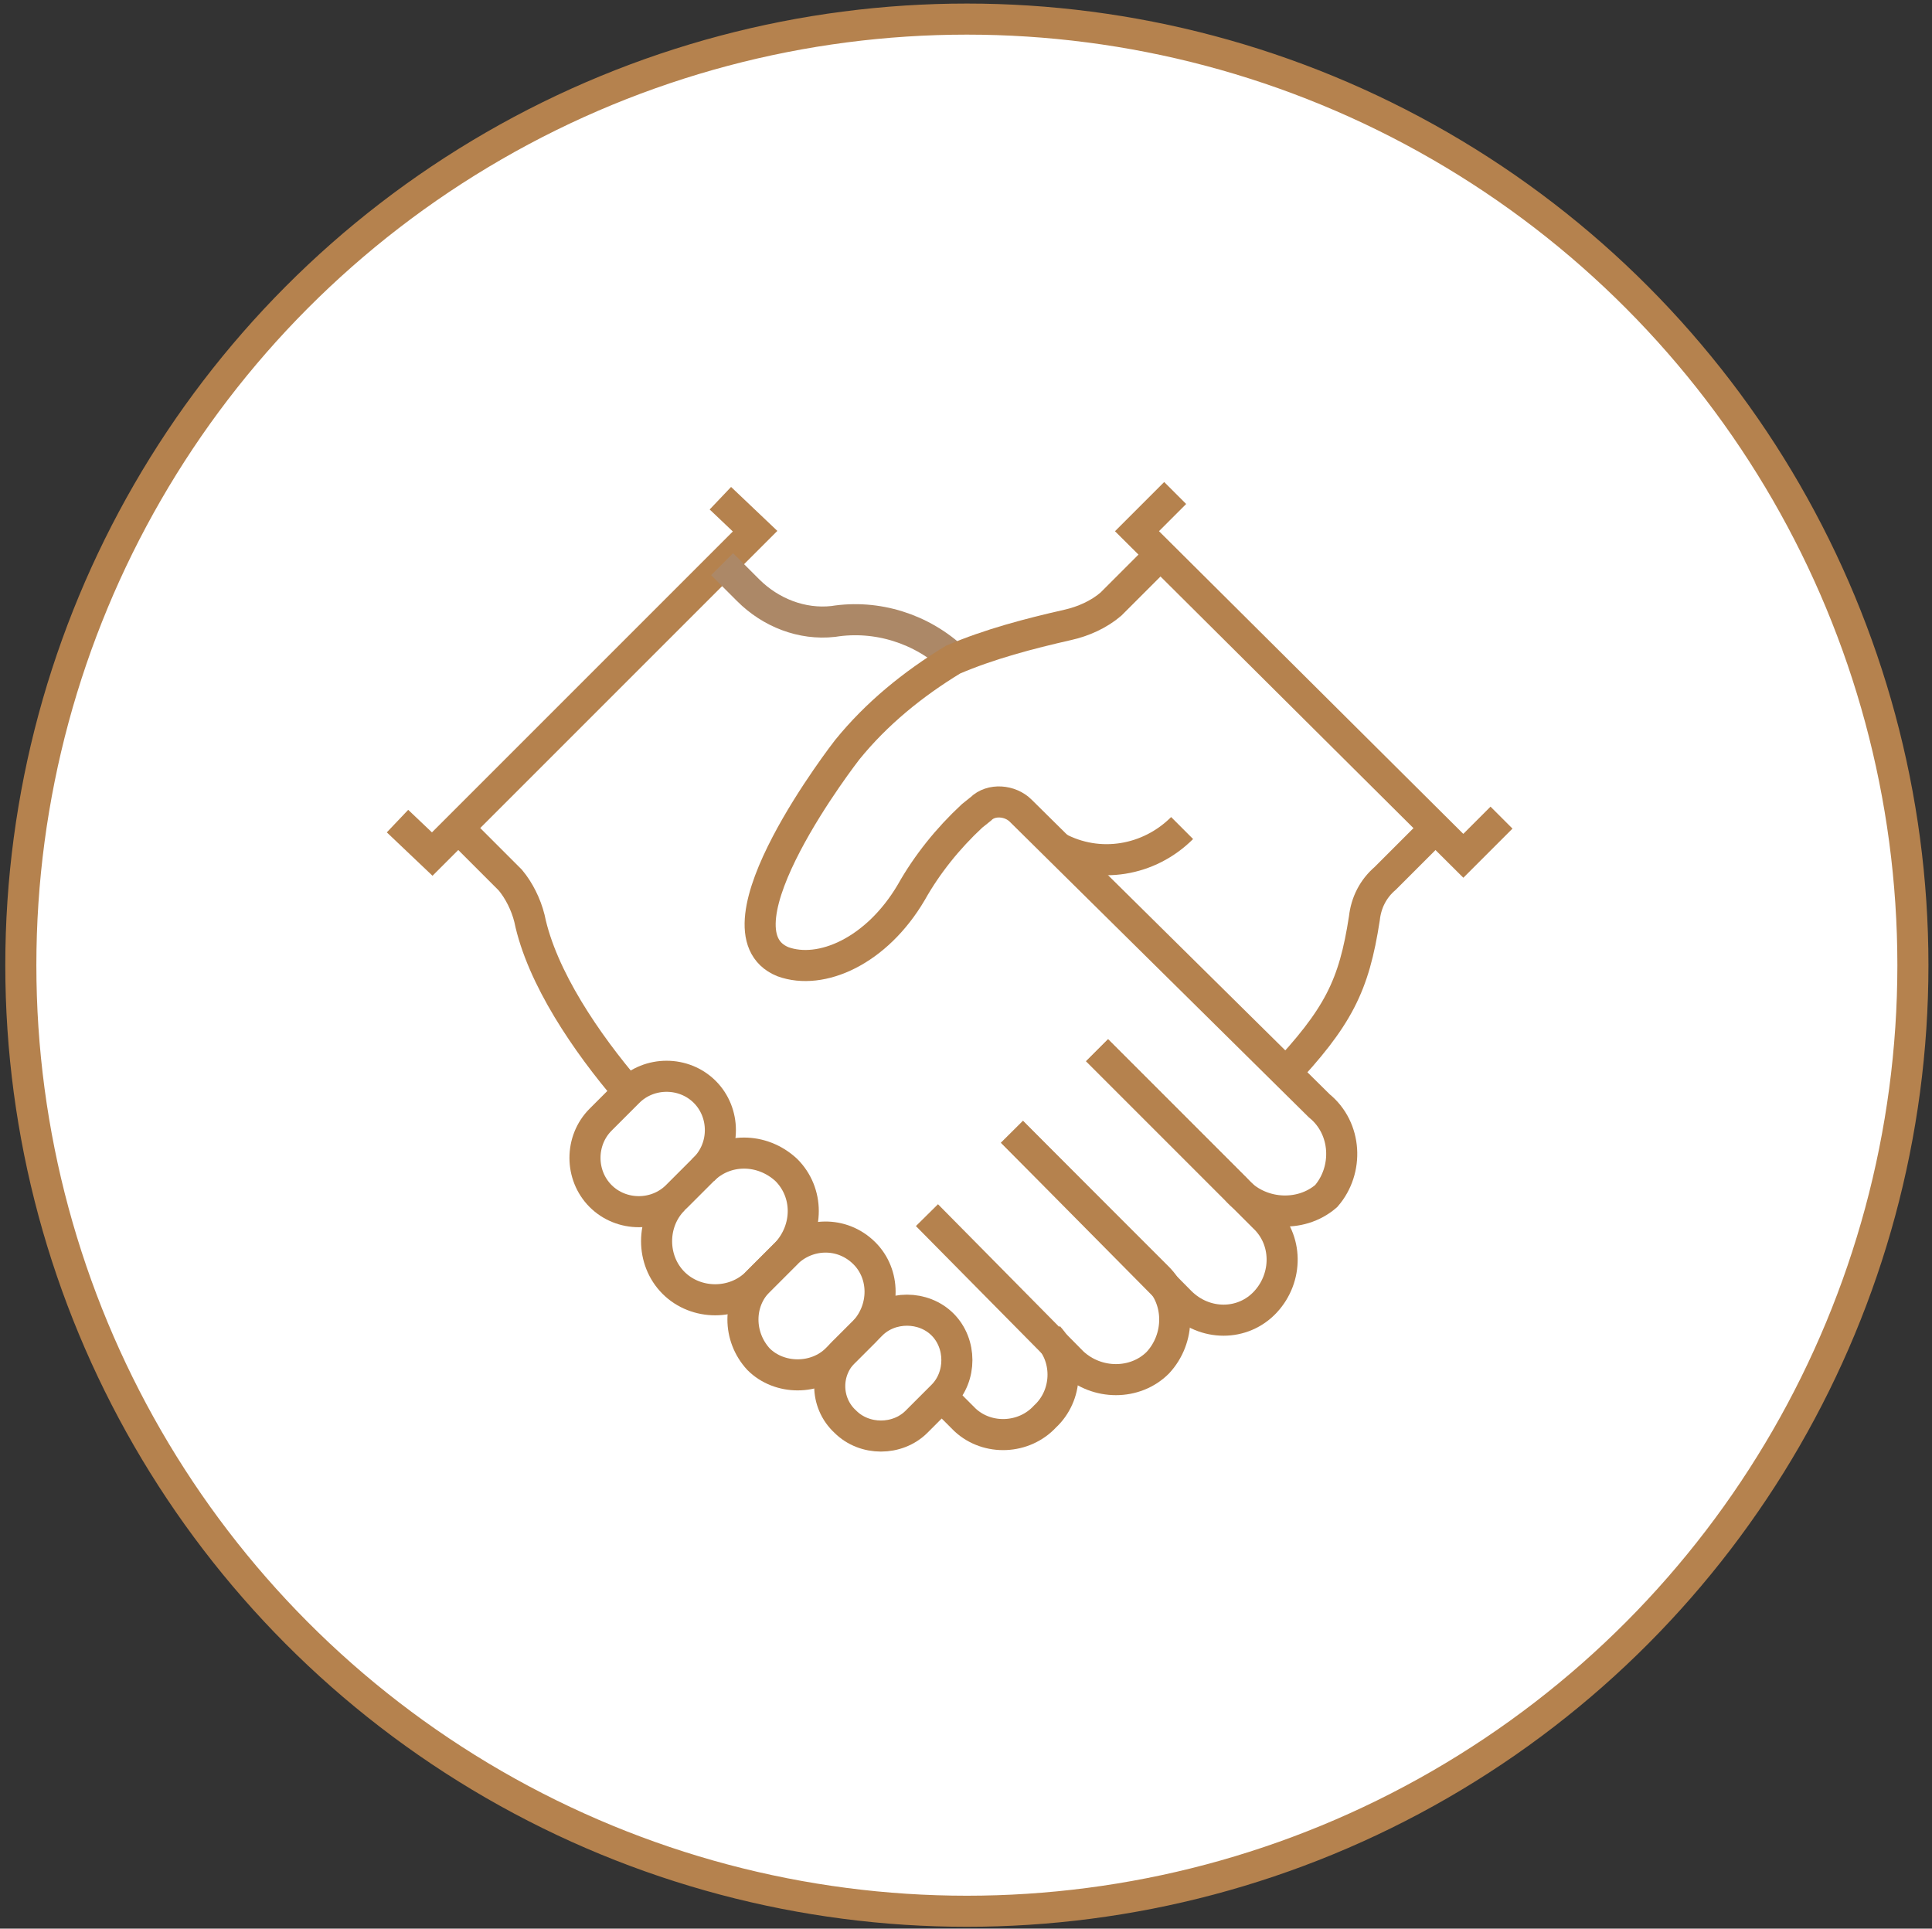 <svg xmlns="http://www.w3.org/2000/svg" xmlns:xlink="http://www.w3.org/1999/xlink" id="Layer_1" x="0px" y="0px" viewBox="0 0 111.3 111.1" style="enable-background:new 0 0 111.3 111.1;" xml:space="preserve"><rect x="0" y="0" width="111.3" height="111.1" fill="#333333" stroke="none"/><style type="text/css">	.st0{fill:#FFFFFF;}	.st1{fill:none;stroke:#B5824E;stroke-width:1.79;stroke-miterlimit:10;}	.st2{fill:none;stroke:#AC8867;stroke-width:1.79;stroke-miterlimit:10;}</style><circle class="st0" cx="55.7" cy="55.6" r="54.5"></circle><polyline class="st1" points="41.5,28.7 43.5,30.6 24.9,49.2 22.9,47.3 "></polyline><path class="st1" d="M63.2,60.5l9.6,9.6c1.4,1.3,1.4,3.5,0.1,4.9l0,0c-1.3,1.4-3.5,1.4-4.9,0c0,0,0,0,0,0l-9.7-9.8"></path><path class="st1" d="M58.3,65.2l8.4,8.4c1.3,1.3,1.3,3.5,0,4.9c0,0,0,0,0,0l0,0c-1.3,1.3-3.5,1.3-4.9,0L53.4,70"></path><path class="st2" d="M41.6,32.5l1.5,1.5c1.3,1.3,3.1,2,4.9,1.8c2.5-0.4,5.1,0.4,7,2.2"></path><path class="st1" d="M36.2,62.9c-2.4-2.8-5-6.6-5.7-10c-0.2-0.8-0.6-1.6-1.1-2.2l-3-3"></path><path class="st1" d="M60.4,77c1.2,1.3,1.1,3.4-0.2,4.6l0,0c-1.2,1.3-3.3,1.4-4.6,0.2L54,80.2"></path><polyline class="st1" points="67.7,28.4 65.5,30.6 84.3,49.3 86.5,47.1 "></polyline><path class="st1" d="M63.2,60.5l8,8c1.3,1.5,3.7,1.7,5.2,0.4l0,0c1.3-1.5,1.2-3.9-0.4-5.2l-17.2-17c-0.6-0.6-1.7-0.7-2.3-0.1L56,47 c-1.4,1.3-2.6,2.8-3.5,4.4c-2,3.4-5.2,4.8-7.4,4c-4.4-1.8,3.7-12.2,3.7-12.2c1.7-2.1,3.8-3.8,6.1-5.2c2.1-0.9,4.4-1.5,6.6-2 c0.9-0.2,1.8-0.6,2.5-1.2l2.8-2.8"></path><path class="st1" d="M73.8,62.1c3.3-3.5,4.2-5.3,4.8-9.2c0.1-0.9,0.5-1.7,1.2-2.3l2.9-2.9"></path><path class="st1" d="M48.7,77.8l1.5-1.5c1.1-1.1,3-1.1,4.1,0c0,0,0,0,0,0l0,0c1.1,1.1,1.1,3,0,4.1c0,0,0,0,0,0l-1.5,1.5 c-1.1,1.1-3,1.1-4.1,0l0,0C47.5,80.8,47.5,78.9,48.7,77.8z"></path><path class="st1" d="M40.5,67.4c1.3-1.3,3.4-1.3,4.8,0c0,0,0,0,0,0l0,0c1.3,1.3,1.3,3.4,0,4.8c0,0,0,0,0,0l-1.7,1.7 c-1.3,1.3-3.5,1.3-4.8,0l0,0c-1.3-1.3-1.3-3.5,0-4.8"></path><path class="st1" d="M43.7,73.8l1.6-1.6c1.2-1.2,3.2-1.3,4.5,0c0,0,0,0,0,0l0,0c1.2,1.2,1.2,3.2,0,4.5c0,0,0,0,0,0l-1.6,1.6 c-1.2,1.2-3.3,1.2-4.5,0l0,0C42.5,77,42.5,75,43.7,73.8z"></path><path class="st1" d="M39,68.9c-1.2,1.2-3.2,1.2-4.4,0c0,0,0,0,0,0l0,0c-1.2-1.2-1.2-3.2,0-4.4c0,0,0,0,0,0l1.6-1.6 c1.2-1.2,3.2-1.2,4.4,0l0,0c1.2,1.2,1.2,3.2,0,4.4L39,68.9z"></path><path class="st1" d="M68.1,47.7c-1.9,1.9-4.8,2.4-7.2,1.1"></path><circle class="st1" cx="55.7" cy="55.6" r="54.5"></circle></svg>